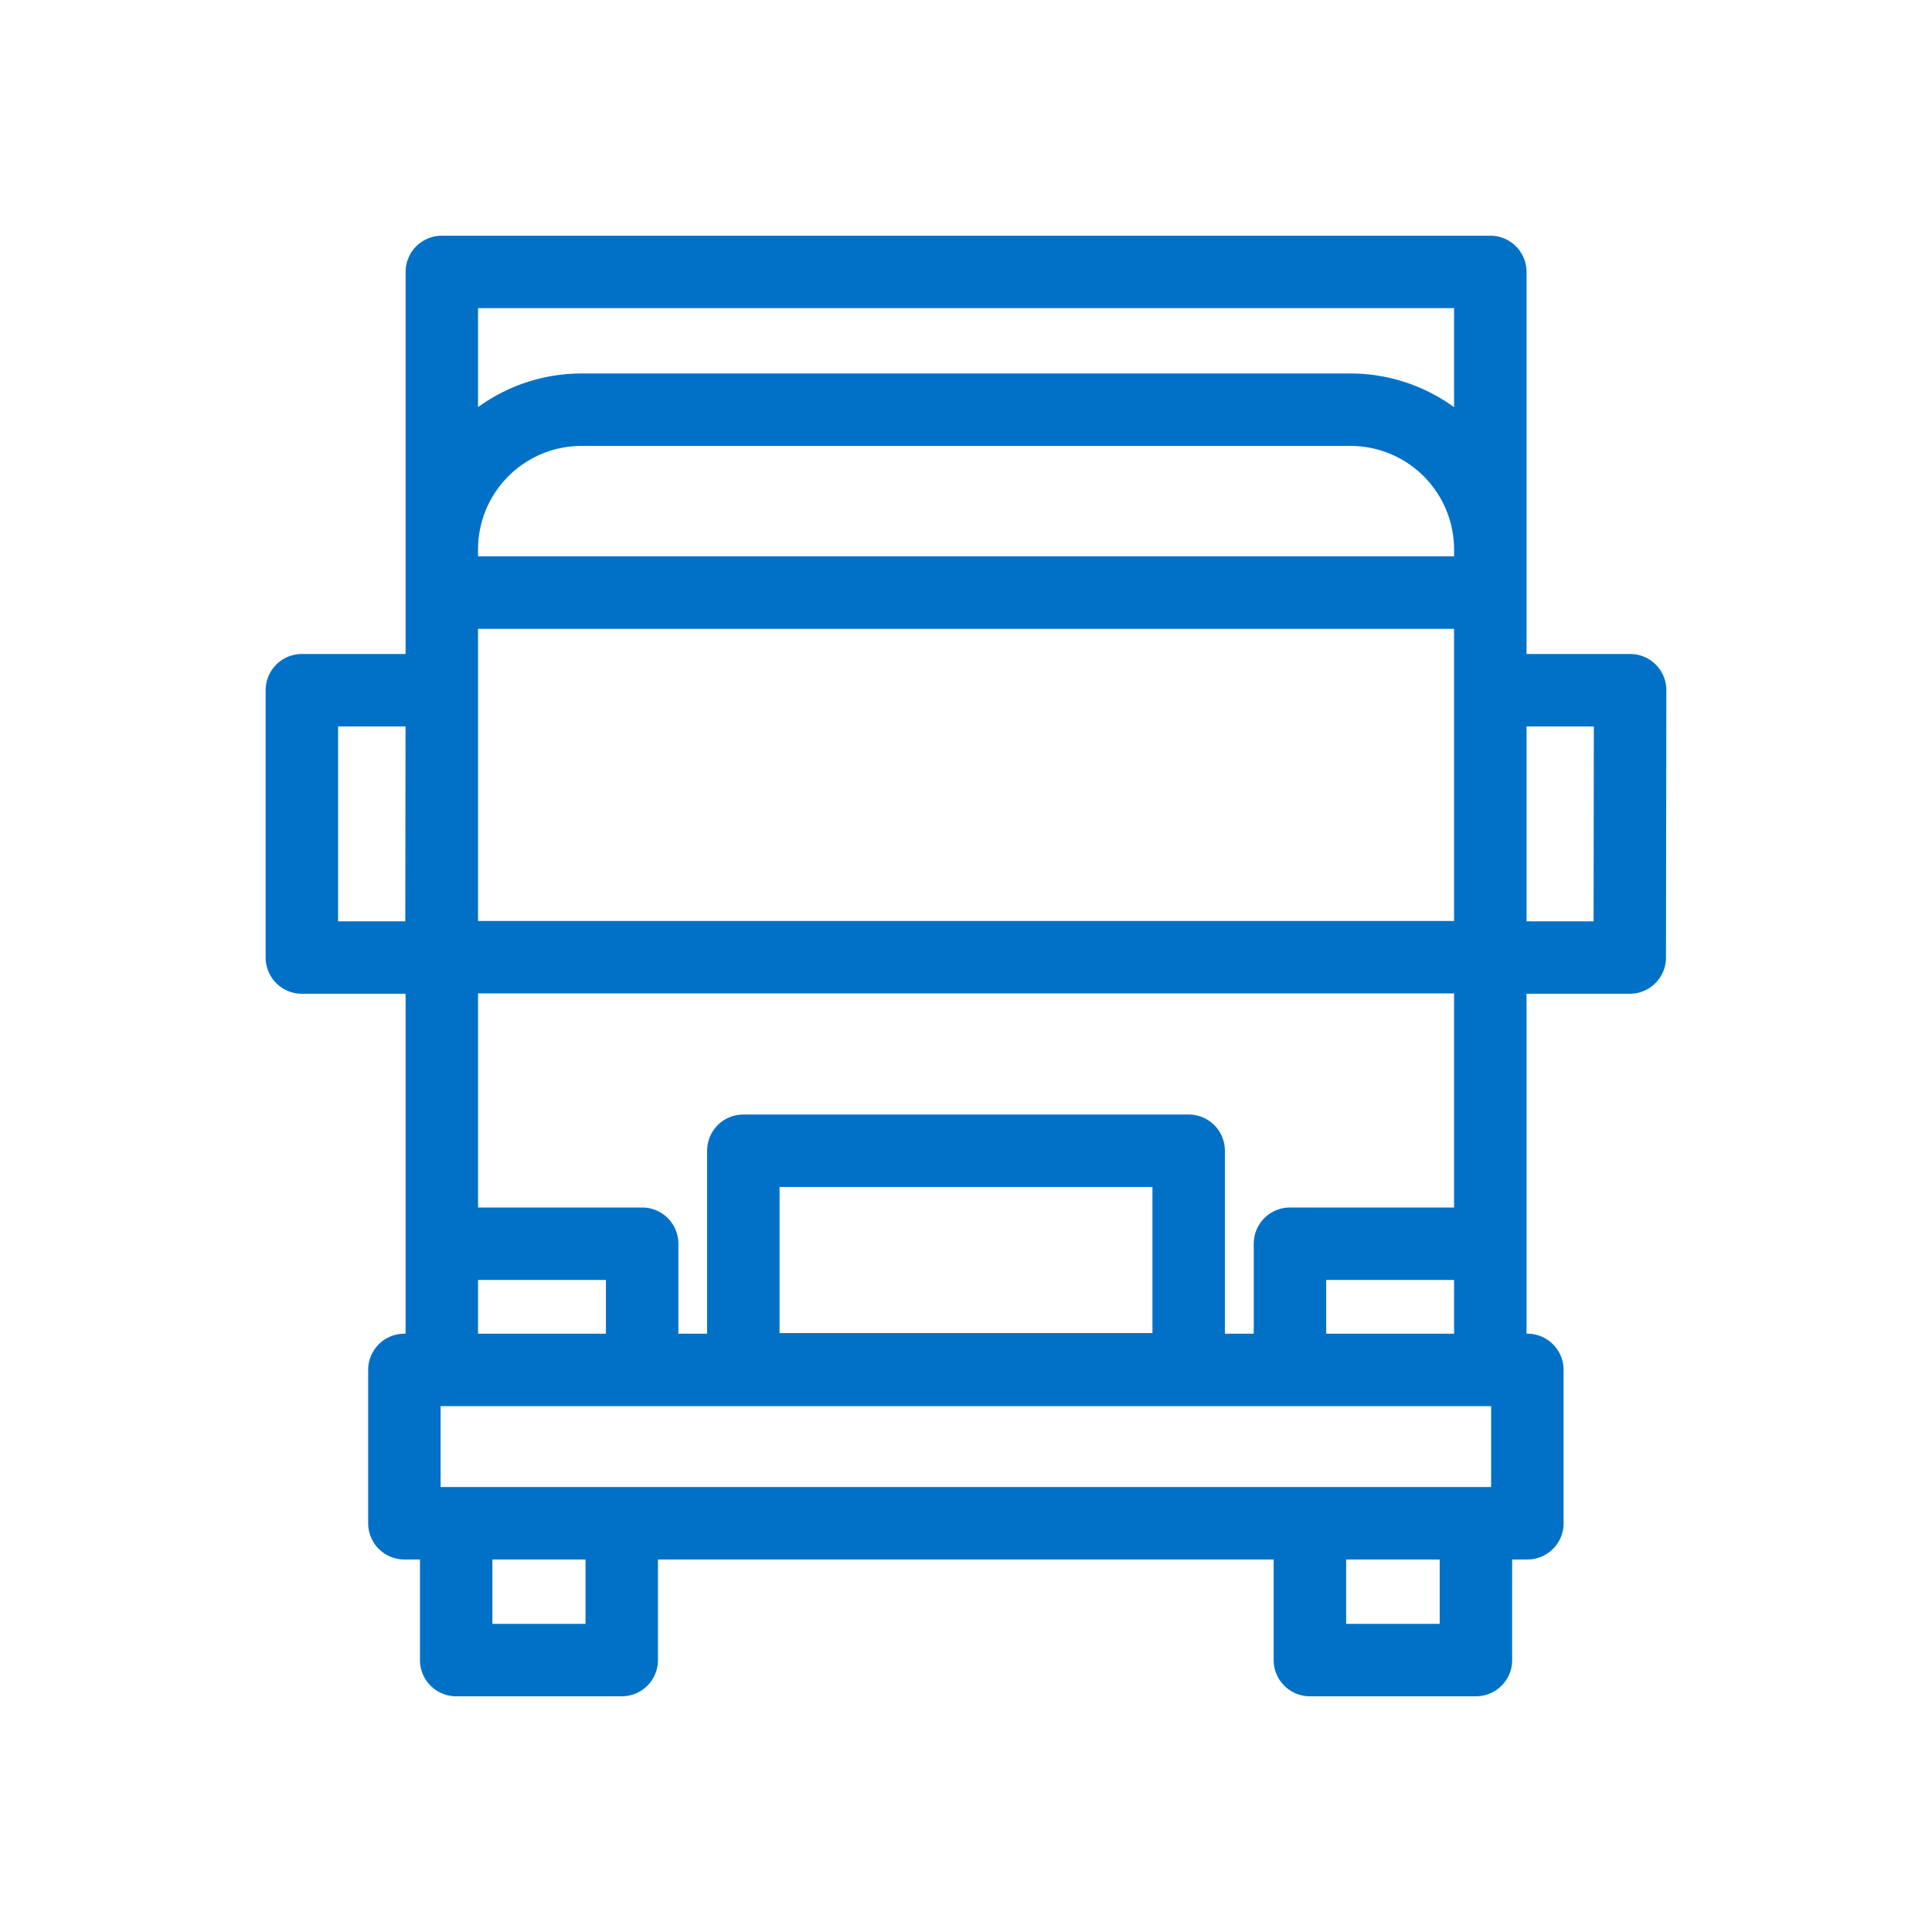 <svg id="Layer_1" data-name="Layer 1" xmlns="http://www.w3.org/2000/svg" width="160" height="160" viewBox="0 0 160 160"><defs><style>.cls-1{fill:none;stroke:#0071c7;stroke-linecap:round;stroke-linejoin:round;stroke-width:6px;}</style></defs><path class="cls-1" d="M36.59,79.27h86.83m0,34.18H106.83V103h16.59Zm-70.24,0H36.59V103H53.18Zm70.24-90.93H36.59V49.07h86.83ZM61.56,95.3l36.88,0v18.1H61.56Zm-25-16H25V57.16H36.59Zm98.41,0H123.42V57.16H135ZM33.49,126.15h93v-12.7h-93Zm18,0v11.33H37.78V126.15m-1.19-12.7V45.51A11.57,11.57,0,0,1,48.17,33.93h63.67a11.58,11.58,0,0,1,11.58,11.58v67.94m-1.19,12.7v11.33H108.48V126.15M36.59,49.08h86.83"/></svg>